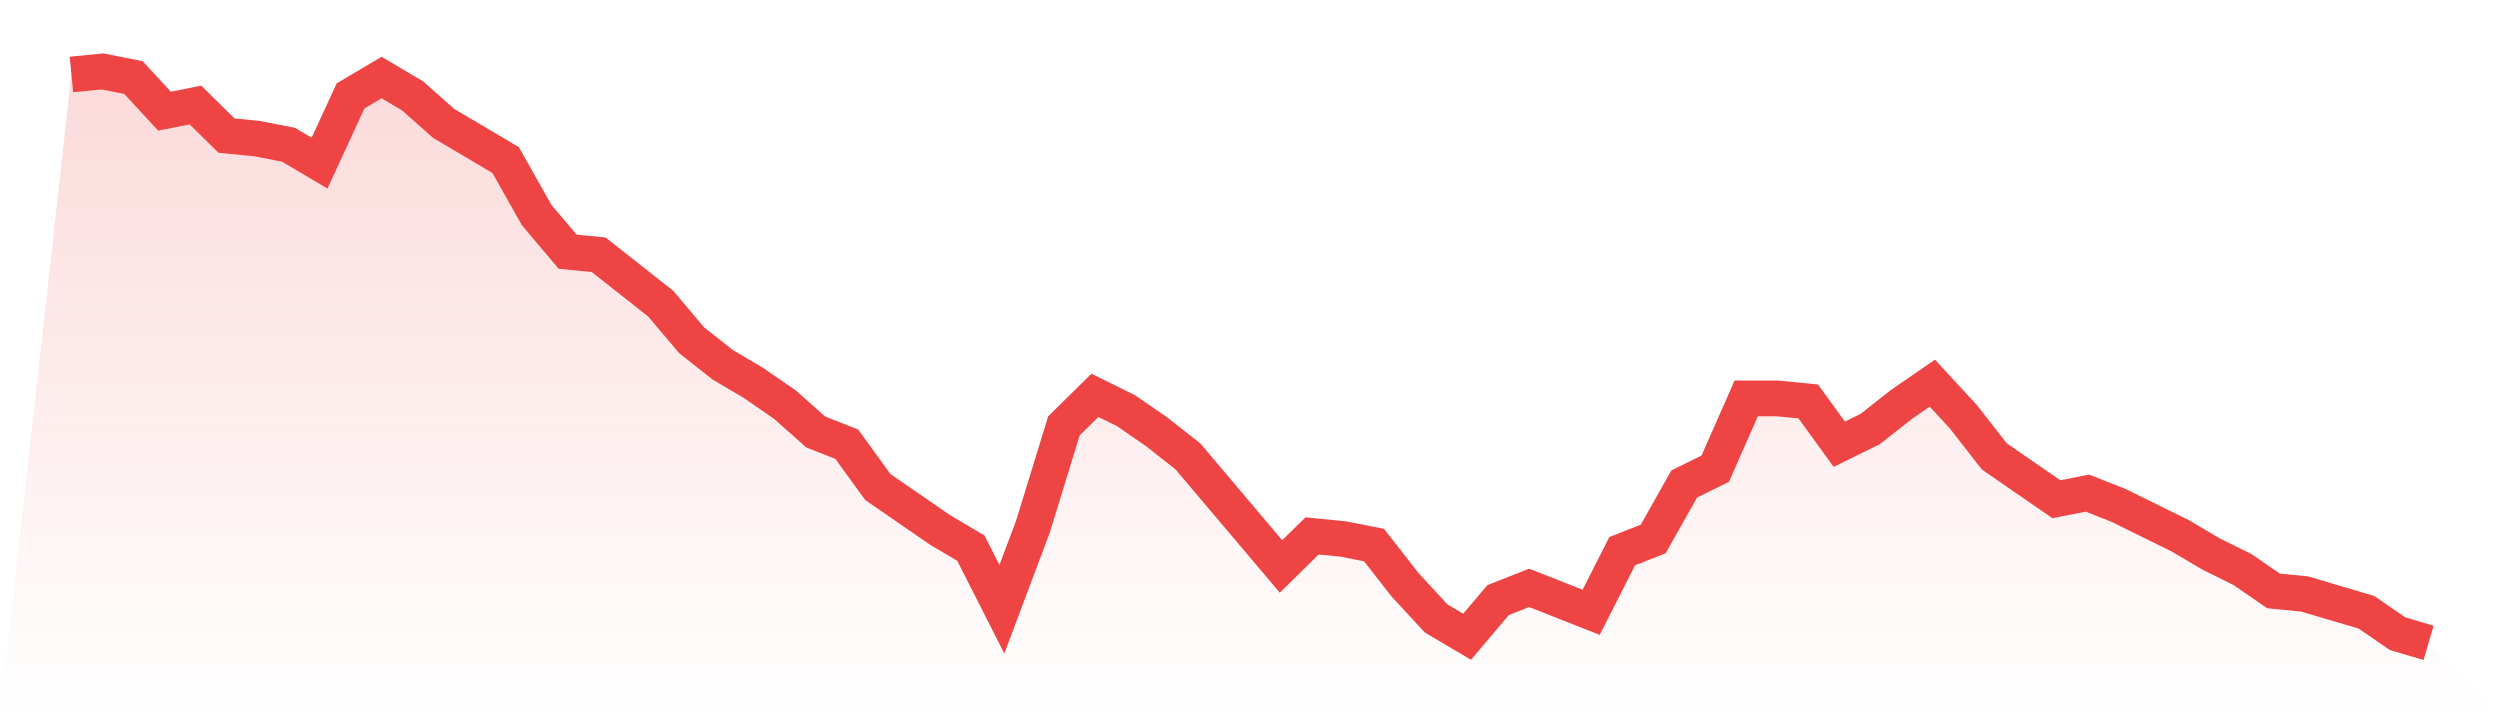 <svg viewBox="0 0 140 40" xmlns="http://www.w3.org/2000/svg">
<defs>
<linearGradient id="gradient" x1="0" x2="0" y1="0" y2="1">
<stop offset="0%" stop-color="#ef4444" stop-opacity="0.2"/>
<stop offset="100%" stop-color="#ef4444" stop-opacity="0"/>
</linearGradient>
</defs>
<path d="M4,4.171 L4,4.171 L5.737,4 L7.474,4.342 L9.211,6.225 L10.947,5.882 L12.684,7.594 L14.421,7.765 L16.158,8.107 L17.895,9.134 L19.632,5.369 L21.368,4.342 L23.105,5.369 L24.842,6.909 L26.579,7.936 L28.316,8.963 L30.053,12.043 L31.789,14.096 L33.526,14.267 L35.263,15.636 L37,17.005 L38.737,19.059 L40.474,20.428 L42.211,21.455 L43.947,22.652 L45.684,24.193 L47.421,24.877 L49.158,27.273 L50.895,28.471 L52.632,29.668 L54.368,30.695 L56.105,34.118 L57.842,29.497 L59.579,23.85 L61.316,22.139 L63.053,22.995 L64.789,24.193 L66.526,25.561 L68.263,27.615 L70,29.668 L71.737,31.722 L73.474,30.011 L75.211,30.182 L76.947,30.524 L78.684,32.749 L80.421,34.631 L82.158,35.658 L83.895,33.604 L85.632,32.92 L87.368,33.604 L89.105,34.289 L90.842,30.866 L92.579,30.182 L94.316,27.102 L96.053,26.246 L97.789,22.31 L99.526,22.31 L101.263,22.481 L103,24.877 L104.737,24.021 L106.474,22.652 L108.211,21.455 L109.947,23.337 L111.684,25.561 L113.421,26.759 L115.158,27.957 L116.895,27.615 L118.632,28.299 L120.368,29.155 L122.105,30.011 L123.842,31.037 L125.579,31.893 L127.316,33.091 L129.053,33.262 L130.789,33.775 L132.526,34.289 L134.263,35.487 L136,36 L140,40 L0,40 z" fill="url(#gradient)"/>
<path d="M4,4.171 L4,4.171 L5.737,4 L7.474,4.342 L9.211,6.225 L10.947,5.882 L12.684,7.594 L14.421,7.765 L16.158,8.107 L17.895,9.134 L19.632,5.369 L21.368,4.342 L23.105,5.369 L24.842,6.909 L26.579,7.936 L28.316,8.963 L30.053,12.043 L31.789,14.096 L33.526,14.267 L35.263,15.636 L37,17.005 L38.737,19.059 L40.474,20.428 L42.211,21.455 L43.947,22.652 L45.684,24.193 L47.421,24.877 L49.158,27.273 L50.895,28.471 L52.632,29.668 L54.368,30.695 L56.105,34.118 L57.842,29.497 L59.579,23.85 L61.316,22.139 L63.053,22.995 L64.789,24.193 L66.526,25.561 L68.263,27.615 L70,29.668 L71.737,31.722 L73.474,30.011 L75.211,30.182 L76.947,30.524 L78.684,32.749 L80.421,34.631 L82.158,35.658 L83.895,33.604 L85.632,32.92 L87.368,33.604 L89.105,34.289 L90.842,30.866 L92.579,30.182 L94.316,27.102 L96.053,26.246 L97.789,22.31 L99.526,22.31 L101.263,22.481 L103,24.877 L104.737,24.021 L106.474,22.652 L108.211,21.455 L109.947,23.337 L111.684,25.561 L113.421,26.759 L115.158,27.957 L116.895,27.615 L118.632,28.299 L120.368,29.155 L122.105,30.011 L123.842,31.037 L125.579,31.893 L127.316,33.091 L129.053,33.262 L130.789,33.775 L132.526,34.289 L134.263,35.487 L136,36" fill="none" stroke="#ef4444" stroke-width="2"/>
</svg>